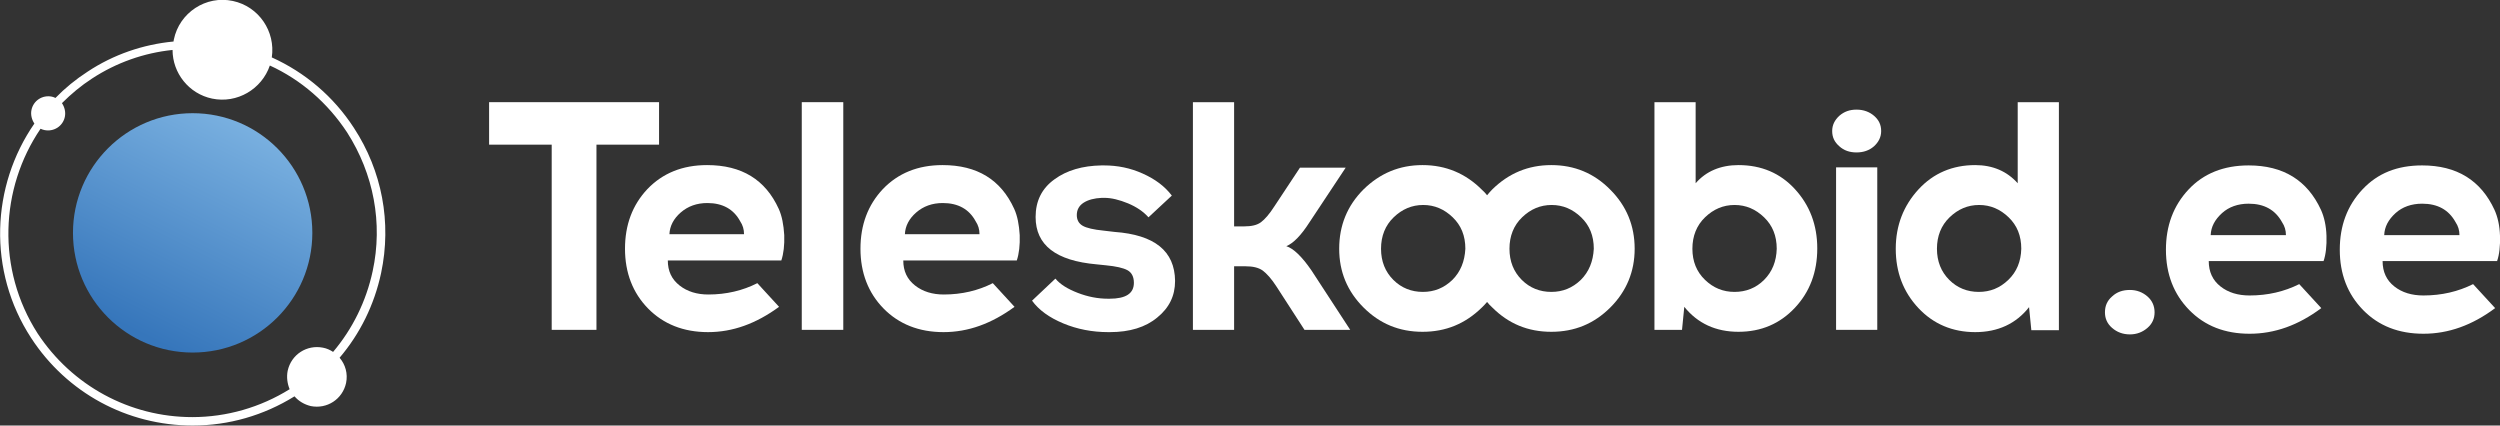 <?xml version="1.0" encoding="UTF-8"?>
<!-- Generator: Adobe Illustrator 27.1.1, SVG Export Plug-In . SVG Version: 6.00 Build 0)  -->
<svg xmlns="http://www.w3.org/2000/svg" xmlns:xlink="http://www.w3.org/1999/xlink" version="1.1" id="Layer_1" x="0px" y="0px" viewBox="0 0 770.8 131.2" style="enable-background:new 0 0 770.8 131.2;" xml:space="preserve">
<rect x="0" y="0" width="770.8" height="131.2" fill="#333333" stroke="none"/>
<style type="text/css">
	.st0{fill:#FFFFFF;}
	.st1{fill:url(#XMLID_00000026129704632945892030000000458736835901597354_);}
</style>
<g id="XMLID_600_">
	<g id="XMLID_607_">
		<g id="XMLID_620_">
			<g id="XMLID_652_">
				<polygon class="st0" points="203.2,31.5 150.8,31.5 150.8,44.6 170.1,44.6 170.1,101.7 183.9,101.7 183.9,44.6 203.2,44.6           "></polygon>
			</g>
			<g id="XMLID_648_">
				<path class="st0" d="M240.1,64.4c-4.1-9-11.4-13.5-22.1-13.5c-7.6,0-13.7,2.5-18.4,7.4c-4.6,4.9-6.9,11-6.9,18.4      c0,7.4,2.4,13.6,7.1,18.4c4.7,4.8,10.9,7.3,18.5,7.3s14.8-2.6,21.9-7.8l-6.7-7.3c-4.5,2.3-9.6,3.5-15.1,3.5      c-3.5,0-6.5-0.9-8.9-2.8c-2.4-1.9-3.6-4.4-3.6-7.7h35c0.7-2.1,1-4.7,0.9-7.8C241.6,69.3,241.1,66.6,240.1,64.4z M206.4,72.2      c0.1-2.5,1.3-4.8,3.5-6.7c2.2-1.9,4.9-2.9,8.2-2.9c4.7,0,8.1,1.9,10.1,5.6c0.8,1.2,1.2,2.5,1.2,4H206.4z"></path>
			</g>
			<g id="XMLID_646_">
				<rect x="247.2" y="31.5" class="st0" width="12.8" height="70.2"></rect>
			</g>
			<g id="XMLID_642_">
				<path class="st0" d="M312.7,64.4c-4.1-9-11.4-13.5-22.1-13.5c-7.6,0-13.7,2.5-18.4,7.4c-4.6,4.9-6.9,11-6.9,18.4      c0,7.4,2.4,13.6,7.1,18.4c4.7,4.8,10.9,7.3,18.5,7.3c7.6,0,14.8-2.6,21.9-7.8l-6.7-7.3c-4.5,2.3-9.6,3.5-15.1,3.5      c-3.5,0-6.5-0.9-8.9-2.8c-2.4-1.9-3.6-4.4-3.6-7.7h35c0.7-2.1,1-4.7,0.9-7.8C314.2,69.3,313.7,66.6,312.7,64.4z M279,72.2      c0.1-2.5,1.3-4.8,3.5-6.7c2.2-1.9,4.9-2.9,8.2-2.9c4.7,0,8.1,1.9,10.1,5.6c0.8,1.2,1.2,2.5,1.2,4H279z"></path>
			</g>
			<g id="XMLID_640_">
				<path class="st0" d="M343.6,71.5l-3.4-0.4c-3-0.3-5.2-0.8-6.4-1.5c-1.2-0.7-1.8-1.8-1.8-3.3c0-1.6,0.7-2.9,2.1-3.8      c1.4-0.9,3.3-1.4,5.6-1.5h0.8c2.2,0,4.6,0.6,7.3,1.7c2.6,1.1,4.7,2.5,6.3,4.3l7.2-6.7c-2.2-2.9-5.2-5.1-9-6.8      c-3.8-1.7-7.7-2.5-11.9-2.5h-0.8c-5.8,0.1-10.7,1.5-14.5,4.3c-3.9,2.8-5.8,6.7-5.8,11.6c0,8.7,6.3,13.5,18.8,14.6l2.9,0.3      c3.1,0.3,5.3,0.8,6.6,1.5c1.3,0.7,2,2,2,3.9c0,3.3-2.5,4.9-7.5,4.9h-0.5c-3.1,0-6.2-0.6-9.3-1.8c-3.1-1.2-5.4-2.6-6.9-4.4      l-7.2,6.8c2.1,2.9,5.3,5.2,9.6,7c4.3,1.8,9,2.7,13.9,2.7h0.5c6.1,0,11-1.5,14.6-4.5c3.7-3,5.5-6.7,5.5-11.3      C362.2,77.4,356,72.4,343.6,71.5z"></path>
			</g>
			<g id="XMLID_638_">
				<path class="st0" d="M396.6,75.9c2.2-0.9,4.6-3.4,7.1-7.3l11.2-16.9h-14.1L393,63.5c-1.6,2.5-3,4.1-4.2,5      c-1.2,0.9-2.9,1.3-5.2,1.3h-3.1V31.5h-12.7v70.2h12.7V82.1h3.5c2.3,0,4,0.4,5.3,1.3c1.2,0.9,2.7,2.5,4.3,5l8.6,13.3h14.1      l-12-18.4C401.4,79.1,398.8,76.6,396.6,75.9z"></path>
			</g>
			<g id="XMLID_633_">
				<path class="st0" d="M478.3,50.9c-7.1,0-13.1,2.5-18.2,7.5c-0.6,0.6-1.1,1.2-1.6,1.8c-0.5-0.6-1-1.2-1.6-1.7      c-5-5-11.1-7.6-18.3-7.6c-7.1,0-13.1,2.5-18.2,7.5c-5,5-7.5,11.1-7.5,18.3c0,7.1,2.5,13.1,7.5,18.1c5,5,11,7.5,18.2,7.5      c7.2,0,13.2-2.5,18.3-7.5c0.6-0.6,1.1-1.1,1.6-1.7c0.5,0.6,1,1.2,1.6,1.7c5,5,11,7.5,18.2,7.5c7.2,0,13.2-2.5,18.2-7.5      c5-5,7.5-11.1,7.5-18.1c0-7.1-2.5-13.2-7.5-18.2C491.5,53.4,485.4,50.9,478.3,50.9z M447.8,86.3c-2.6,2.5-5.6,3.7-9.1,3.7      c-3.5,0-6.6-1.2-9.1-3.7c-2.5-2.5-3.8-5.7-3.8-9.6c0-3.9,1.3-7.2,3.9-9.7c2.6-2.5,5.6-3.8,9.1-3.8c3.5,0,6.5,1.3,9.1,3.8      c2.6,2.5,3.9,5.7,3.9,9.7C451.6,80.6,450.3,83.8,447.8,86.3z M487.4,86.3c-2.6,2.5-5.6,3.7-9.1,3.7c-3.5,0-6.6-1.2-9.1-3.7      c-2.5-2.5-3.8-5.7-3.8-9.6c0-3.9,1.3-7.2,3.9-9.7c2.6-2.5,5.6-3.8,9.1-3.8c3.5,0,6.5,1.3,9.1,3.8c2.6,2.5,3.9,5.7,3.9,9.7      C491.2,80.6,489.9,83.8,487.4,86.3z"></path>
			</g>
			<g id="XMLID_629_">
				<path class="st0" d="M536,50.9c-5.5,0-10,1.9-13.2,5.6v-25h-12.7v70.2h8.5l0.7-7.1c4.1,5.1,9.7,7.7,16.7,7.7      c7,0,12.8-2.5,17.4-7.4c4.6-4.9,6.9-11,6.9-18.3c0-7.2-2.3-13.3-6.9-18.3C548.9,53.4,543.1,50.9,536,50.9z M543.9,86.3      c-2.5,2.5-5.6,3.7-9.1,3.7c-3.5,0-6.5-1.2-9.1-3.7c-2.6-2.5-3.9-5.7-3.9-9.6c0-3.9,1.3-7.2,3.9-9.7c2.6-2.5,5.6-3.8,9.1-3.8      c3.5,0,6.5,1.3,9.1,3.8c2.6,2.5,3.9,5.7,3.9,9.7C547.7,80.6,546.4,83.8,543.9,86.3z"></path>
			</g>
			<g id="XMLID_627_">
				<rect x="566.1" y="51.6" class="st0" width="12.7" height="50.1"></rect>
			</g>
			<g id="XMLID_625_">
				<path class="st0" d="M572.4,33.8c-2.1,0-3.8,0.6-5.3,1.9c-1.4,1.3-2.2,2.8-2.2,4.7s0.7,3.4,2.2,4.7c1.4,1.3,3.2,1.9,5.3,1.9      c2.1,0,3.9-0.6,5.4-1.9c1.4-1.3,2.2-2.8,2.2-4.7s-0.7-3.4-2.2-4.7C576.4,34.5,574.6,33.8,572.4,33.8z"></path>
			</g>
			<g id="XMLID_621_">
				<path class="st0" d="M622.1,31.5v25c-3.3-3.7-7.7-5.6-13.1-5.6c-7,0-12.9,2.5-17.5,7.5c-4.6,5-7,11.1-7,18.3      c0,7.2,2.3,13.3,7,18.3c4.6,4.9,10.5,7.4,17.5,7.4c7,0,12.6-2.6,16.6-7.7l0.7,7.1h8.5V31.5H622.1z M619.2,86.3      c-2.6,2.5-5.6,3.7-9.1,3.7c-3.5,0-6.6-1.2-9.1-3.7c-2.5-2.5-3.8-5.7-3.8-9.6c0-3.9,1.3-7.2,3.9-9.7c2.6-2.5,5.6-3.8,9.1-3.8      c3.5,0,6.5,1.3,9.1,3.8c2.6,2.5,3.9,5.7,3.9,9.7C623.1,80.6,621.8,83.8,619.2,86.3z"></path>
			</g>
		</g>
		<g id="XMLID_608_">
			<g id="XMLID_617_">
				<path class="st0" d="M656.7,89.4c2.1,0,3.9,0.7,5.4,2c1.5,1.3,2.2,3,2.2,4.9c0,1.9-0.7,3.5-2.2,4.8c-1.5,1.3-3.3,2-5.4,2      c-2.2,0-4-0.7-5.5-2c-1.5-1.3-2.2-2.9-2.2-4.8c0-2,0.7-3.6,2.2-4.9C652.7,90,654.5,89.4,656.7,89.4z"></path>
			</g>
			<g id="XMLID_613_">
				<path class="st0" d="M693.3,51c10.7,0,18.1,4.6,22.3,13.7c1,2.2,1.6,4.9,1.7,8c0.1,3.1-0.2,5.8-0.9,7.8H681      c0,3.3,1.2,5.9,3.6,7.8c2.4,1.9,5.4,2.8,9,2.8c5.6,0,10.7-1.2,15.3-3.5l6.8,7.4c-7.1,5.3-14.4,7.9-22.1,7.9      c-7.6,0-13.8-2.4-18.6-7.3c-4.8-4.9-7.2-11.1-7.2-18.6c0-7.4,2.3-13.6,7-18.6C679.4,53.5,685.6,51,693.3,51z M693.3,62.8      c-3.3,0-6.1,1-8.2,2.9c-2.2,2-3.4,4.2-3.5,6.8h23.2c0-1.5-0.4-2.8-1.2-4C701.5,64.7,698.1,62.8,693.3,62.8z"></path>
			</g>
			<g id="XMLID_609_">
				<path class="st0" d="M746.8,51c10.7,0,18.1,4.6,22.3,13.7c1,2.2,1.6,4.9,1.7,8c0.1,3.1-0.2,5.8-0.9,7.8h-35.3      c0,3.3,1.2,5.9,3.6,7.8c2.4,1.9,5.4,2.8,9,2.8c5.6,0,10.7-1.2,15.3-3.5l6.8,7.4c-7.1,5.3-14.4,7.9-22.1,7.9      c-7.6,0-13.8-2.4-18.6-7.3c-4.8-4.9-7.2-11.1-7.2-18.6c0-7.4,2.3-13.6,7-18.6S739.1,51,746.8,51z M746.8,62.8      c-3.3,0-6.1,1-8.2,2.9c-2.2,2-3.4,4.2-3.5,6.8h23.2c0-1.5-0.4-2.8-1.2-4C755,64.7,751.6,62.8,746.8,62.8z"></path>
			</g>
		</g>
	</g>
	<g id="XMLID_601_">
		<path id="XMLID_604_" class="st0" d="M109.1,39.4c-6.3-9.7-15.1-17.1-25.3-21.7c1.2-8-4-15.7-12-17.4c-8.3-1.8-16.5,3.6-18.2,11.9    c0,0.2-0.1,0.4-0.1,0.6C44.1,13.7,35,16.8,27,22.1c-3.7,2.4-7,5.1-9.9,8.1c-0.4-0.2-0.7-0.3-1.1-0.4c-2.9-0.6-5.7,1.2-6.3,4.1    c-0.3,1.5,0.1,3,0.9,4.2C-2.7,57.3-3.9,83.5,9.6,104.2c11,16.9,29.6,27,49.8,27c11.1,0,21.9-3.1,31.4-9c1.3,1.5,3,2.5,5,3    c5,1,9.8-2.1,10.9-7.1c0.6-2.9-0.2-5.7-2-7.8c6.3-7.4,10.7-16.3,12.8-26.1C120.8,68.6,117.8,52.7,109.1,39.4z M114.9,83.6    c-2,9.3-6.2,17.8-12.2,24.9c-0.9-0.6-2-1.1-3.1-1.3c-5-1-9.8,2.1-10.9,7.1c-0.4,2-0.1,4,0.6,5.7c-9,5.6-19.4,8.6-30,8.6    c-19.3,0-37.1-9.7-47.7-25.8C-1.1,83,0,58.1,12.5,39.7c0.4,0.2,0.8,0.3,1.2,0.4c2.9,0.6,5.7-1.2,6.3-4.1c0.3-1.5-0.1-3-0.9-4.2    c2.8-2.8,5.9-5.4,9.3-7.6c7.5-4.9,16-7.9,24.8-8.8c0,7.1,5,13.5,12.2,15c7.7,1.6,15.3-2.9,17.8-10.2c9.6,4.4,17.8,11.5,23.8,20.6    C115.2,53.6,118.1,68.8,114.9,83.6z"></path>
		<g id="XMLID_602_">
			
				<linearGradient id="XMLID_00000029739104178662073080000000369396289129362083_" gradientUnits="userSpaceOnUse" x1="43.737" y1="103.094" x2="78.829" y2="32.91">
				<stop offset="0" style="stop-color:#3676BB"></stop>
				<stop offset="1" style="stop-color:#7FB5E3"></stop>
			</linearGradient>
			
				<circle id="XMLID_603_" style="fill:url(#XMLID_00000029739104178662073080000000369396289129362083_);" cx="59.4" cy="71.8" r="36.9"></circle>
		</g>
	</g>
</g>
</svg>
